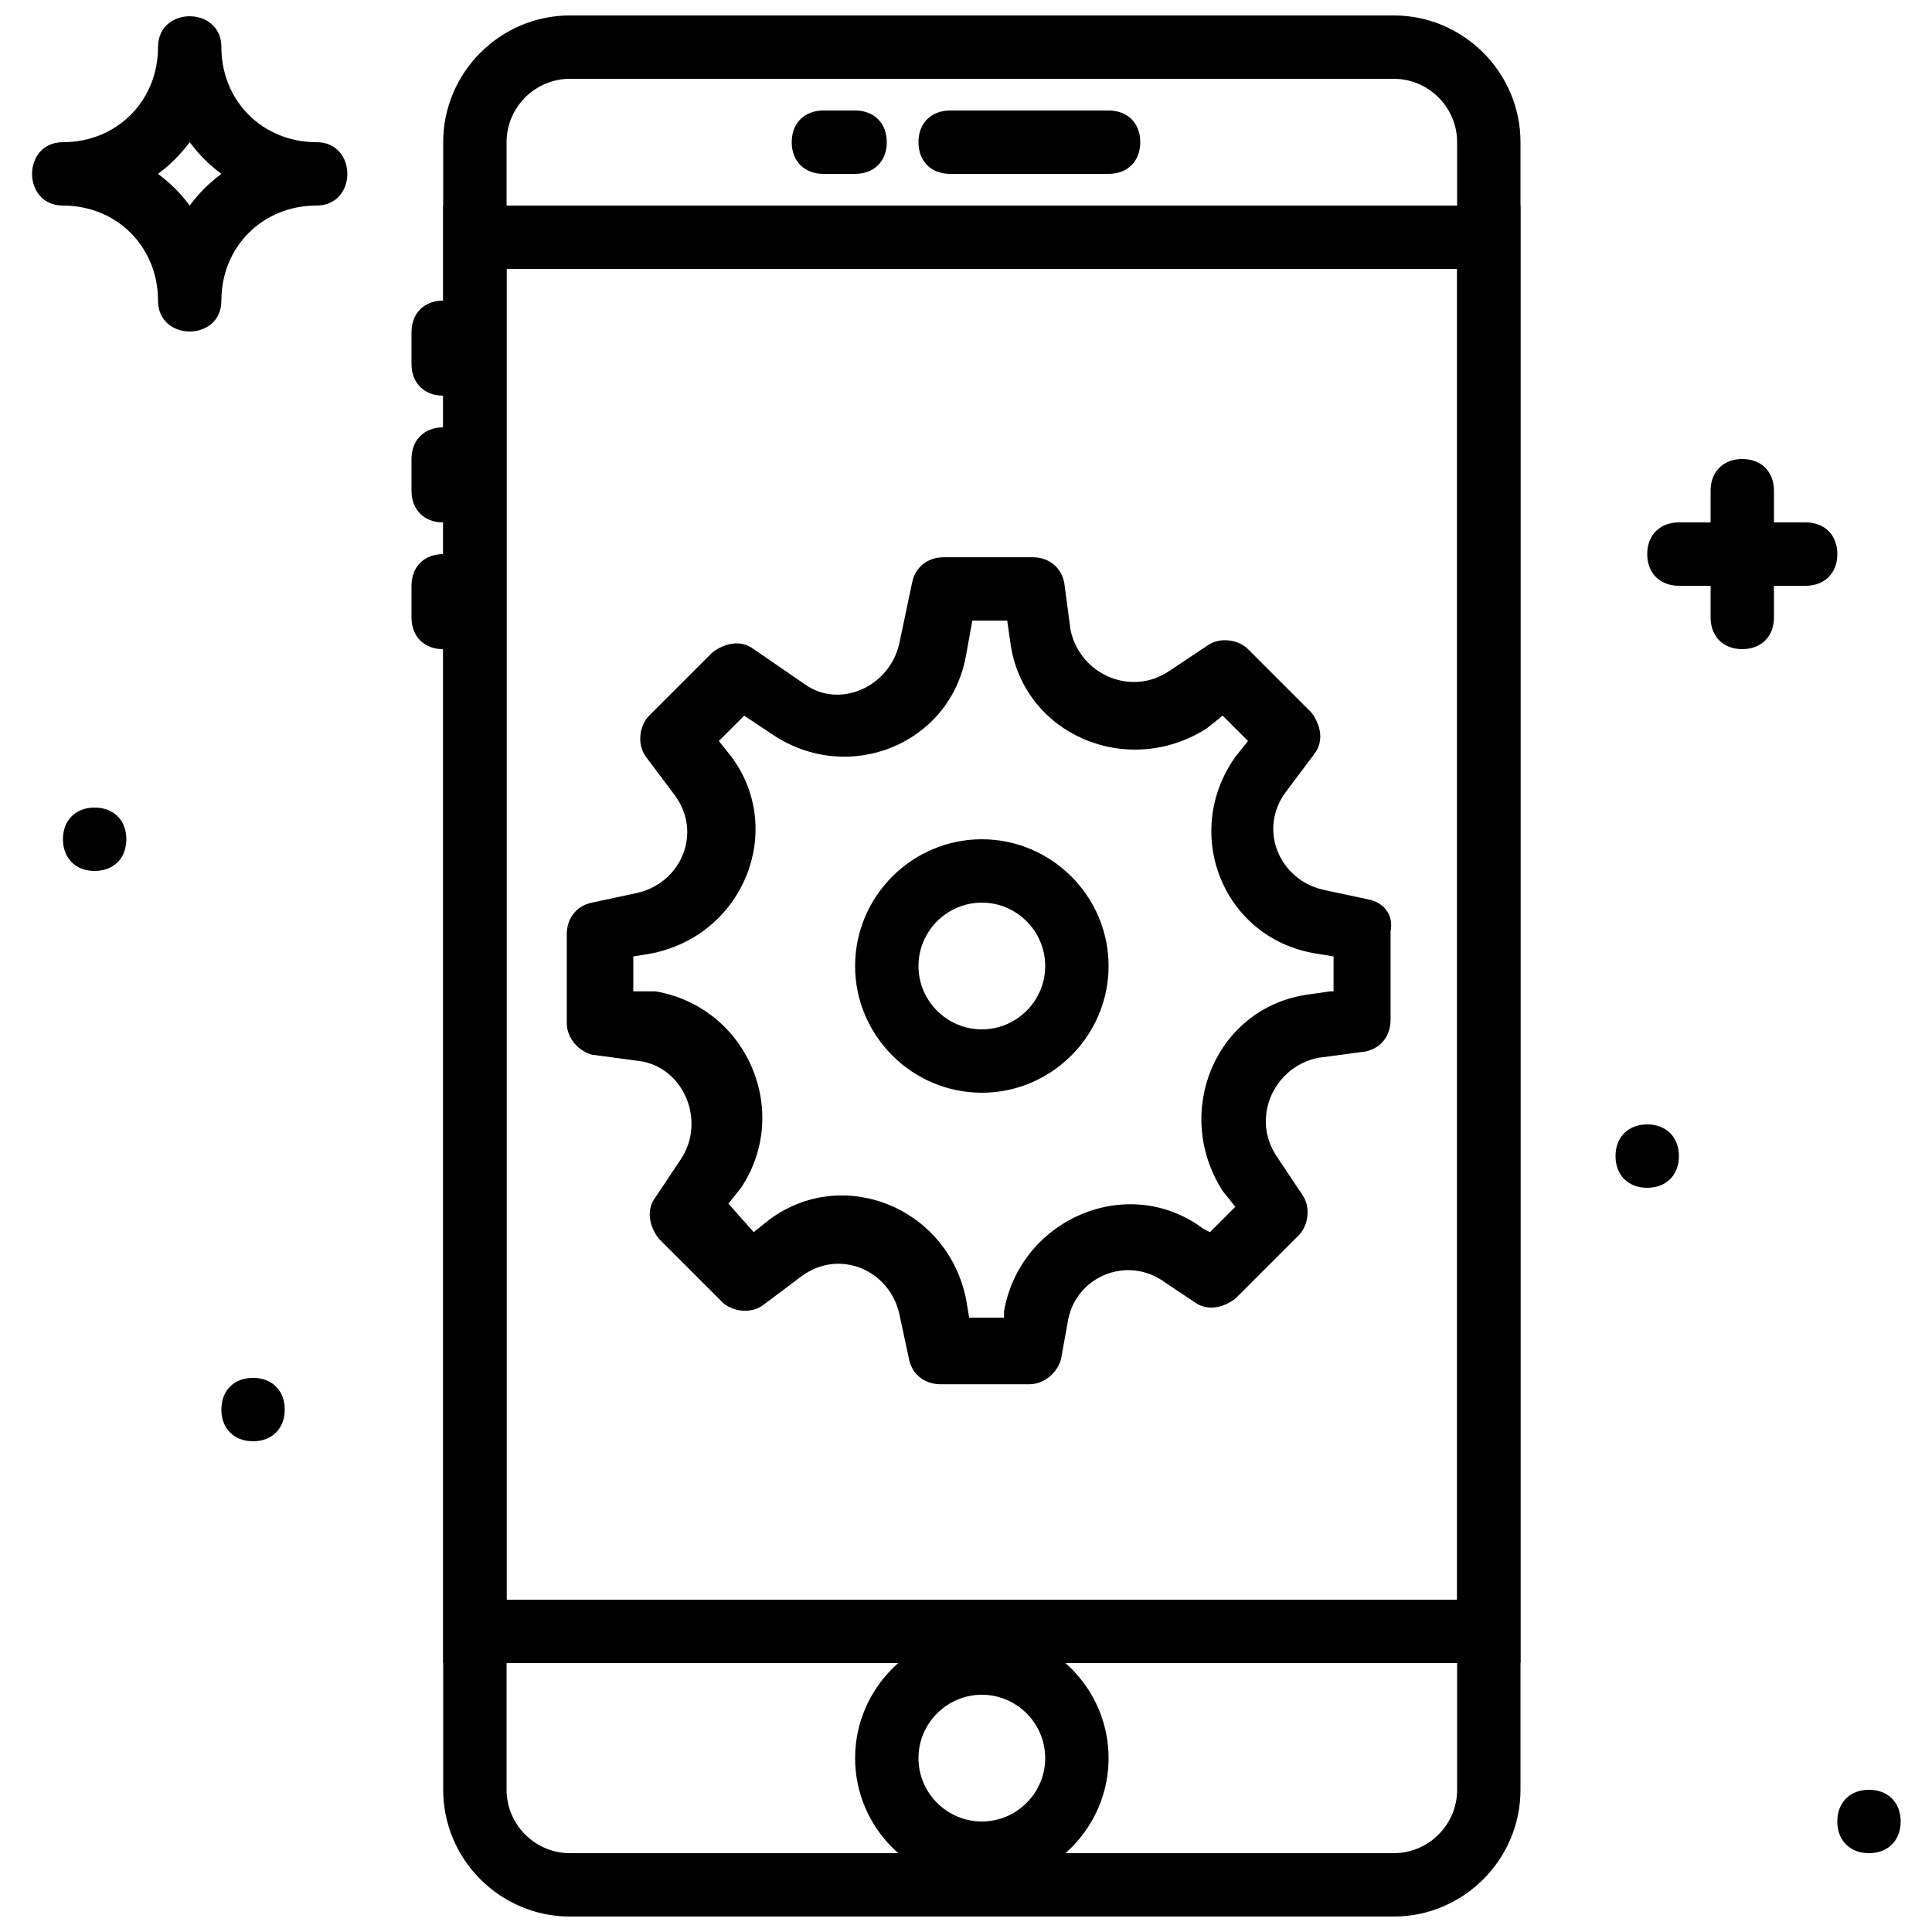 <?xml version="1.0" encoding="UTF-8"?>
<!-- Uploaded to: SVG Repo, www.svgrepo.com, Generator: SVG Repo Mixer Tools -->
<svg width="800px" height="800px" version="1.1" viewBox="144 144 512 512" xmlns="http://www.w3.org/2000/svg">
 <defs>
  <clipPath id="b">
   <path d="m261 148.09h286v503.81h-286z"/>
  </clipPath>
  <clipPath id="a">
   <path d="m152 148.09h85v83.906h-85z"/>
  </clipPath>
 </defs>
 <g clip-path="url(#b)">
  <path d="m513.36 635.11h-218.32c-9.238 0-16.793-7.559-16.793-16.793v-436.64c0-9.238 7.559-16.793 16.793-16.793h218.32c9.238 0 16.793 7.559 16.793 16.793v436.64c0 9.234-7.555 16.793-16.793 16.793zm0 16.793c18.473 0 33.586-15.113 33.586-33.586v-436.64c0-18.473-15.113-33.586-33.586-33.586h-218.32c-18.473 0-33.586 15.113-33.586 33.586l-0.004 436.64c0 18.473 15.113 33.586 33.586 33.586z"/>
 </g>
 <path d="m261.45 584.73h285.49v-386.25h-285.49zm16.797-369.46h251.91v352.67l-251.91-0.004z"/>
 <path d="m395.8 190.08h41.984c5.039 0 8.398-3.359 8.398-8.398 0-5.039-3.359-8.398-8.398-8.398h-41.984c-5.039 0-8.398 3.359-8.398 8.398 0 5.039 3.359 8.398 8.398 8.398z"/>
 <path d="m362.21 190.08h8.398c5.039 0 8.398-3.359 8.398-8.398 0-5.039-3.359-8.398-8.398-8.398h-8.398c-5.039 0-8.398 3.359-8.398 8.398 0.004 5.039 3.363 8.398 8.398 8.398z"/>
 <path d="m253.05 232.06v8.398c0 5.039 3.359 8.398 8.398 8.398s8.398-3.359 8.398-8.398v-8.398c0-5.039-3.359-8.398-8.398-8.398s-8.398 3.359-8.398 8.398z"/>
 <path d="m253.05 265.65v8.398c0 5.039 3.359 8.398 8.398 8.398s8.398-3.359 8.398-8.398v-8.398c0-5.039-3.359-8.398-8.398-8.398-5.039 0.004-8.398 3.359-8.398 8.398z"/>
 <path d="m253.05 299.24v8.398c0 5.039 3.359 8.398 8.398 8.398s8.398-3.359 8.398-8.398v-8.398c0-5.039-3.359-8.398-8.398-8.398s-8.398 3.359-8.398 8.398z"/>
 <path d="m420.99 609.92c0 9.238-7.559 16.793-16.793 16.793-9.238 0-16.793-7.559-16.793-16.793 0-9.238 7.559-16.793 16.793-16.793s16.793 7.559 16.793 16.793zm16.793 0c0-18.473-15.113-33.586-33.586-33.586-18.473 0-33.586 15.113-33.586 33.586 0 18.473 15.113 33.586 33.586 33.586 18.473 0.004 33.586-15.113 33.586-33.586z"/>
 <path d="m506.64 382.36-11.754-2.519c-11.754-2.519-17.633-15.953-10.078-26.031l7.559-10.078c2.519-3.359 1.68-7.559-0.84-10.914l-16.793-16.793c-2.519-2.519-7.559-3.359-10.914-0.84l-10.078 6.719c-10.078 6.719-23.512 0.84-26.031-10.914l-1.68-12.594c-0.84-4.199-4.199-6.719-8.398-6.719h-23.512c-4.199 0-7.559 2.519-8.398 6.719l-3.359 15.953c-2.519 11.754-15.953 17.633-25.191 10.914l-13.434-9.238c-3.359-2.519-7.559-1.68-10.914 0.84l-16.793 16.793c-2.519 2.519-3.359 7.559-0.84 10.914l7.559 10.078c7.559 10.078 1.68 23.512-10.078 26.031l-11.754 2.519c-4.199 0.84-6.719 4.199-6.719 8.398v23.512c0 4.199 3.359 7.559 6.719 8.398l12.594 1.68c11.754 1.68 17.633 15.953 10.914 26.031l-6.719 10.078c-2.519 3.359-1.68 7.559 0.84 10.914l16.793 16.793c2.519 2.519 7.559 3.359 10.914 0.84l10.078-7.559c10.078-7.559 23.512-1.68 26.031 10.078l2.519 11.754c0.84 4.199 4.199 6.719 8.398 6.719h23.512c4.199 0 7.559-3.359 8.398-6.719l1.68-9.238c1.68-12.594 15.953-18.473 26.031-10.914l7.559 5.039c3.359 2.519 7.559 1.68 10.914-0.84l16.793-16.793c2.519-2.519 3.359-7.559 0.84-10.914l-6.719-10.078c-6.719-10.078-0.84-23.512 10.914-26.031l12.594-1.68c4.199-0.84 6.719-4.199 6.719-8.398v-23.512c0.844-4.199-1.676-7.559-5.875-8.398zm-10.074 24.352-5.879 0.84c-24.352 3.359-36.105 31.066-22.672 52.059l3.359 4.199-6.719 6.719-1.68-0.84c-20.152-15.113-48.703-2.519-52.898 21.832v1.68h-9.238l-0.84-5.039c-5.039-24.352-32.746-35.266-52.059-20.992l-4.199 3.359-6.715-7.555 3.359-4.199c13.434-20.152 1.68-47.863-22.672-52.059l-5.879-0.004v-9.238l5.039-0.84c24.352-5.039 35.266-32.746 20.992-52.059l-3.359-4.199 6.719-6.719 7.559 5.039c20.152 13.434 47.023 2.519 51.219-20.992l1.68-9.238h9.238l0.84 5.879c3.359 24.352 31.066 36.105 52.059 22.672l4.199-3.359 6.719 6.719-3.359 4.199c-14.273 20.152-3.359 47.863 20.992 52.059l5.039 0.84-0.004 9.238z"/>
 <path d="m420.99 400c0 9.238-7.559 16.793-16.793 16.793-9.238 0-16.793-7.559-16.793-16.793 0-9.238 7.559-16.793 16.793-16.793 9.234-0.004 16.793 7.555 16.793 16.793zm16.793 0c0-18.473-15.113-33.586-33.586-33.586-18.473 0-33.586 15.113-33.586 33.586s15.113 33.586 33.586 33.586c18.473 0 33.586-15.113 33.586-33.586z"/>
 <g clip-path="url(#a)">
  <path d="m227.86 181.68c-14.273 0-25.191-10.914-25.191-25.188 0-10.914-16.793-10.914-16.793 0 0 14.273-10.914 25.191-25.191 25.191-10.914 0-10.914 16.793 0 16.793 14.273 0 25.191 10.914 25.191 25.191 0 10.914 16.793 10.914 16.793 0 0-14.273 10.914-25.191 25.191-25.191 10.918 0 10.918-16.797 0-16.797zm-33.586 16.797c-2.519-3.359-5.039-5.879-8.398-8.398 3.359-2.519 5.879-5.039 8.398-8.398 2.519 3.359 5.039 5.879 8.398 8.398-3.363 2.519-5.879 5.039-8.398 8.398z"/>
 </g>
 <path d="m614.12 307.63v-33.586c0-5.039-3.359-8.398-8.398-8.398s-8.398 3.359-8.398 8.398v33.586c0 5.039 3.359 8.398 8.398 8.398s8.398-3.359 8.398-8.398z"/>
 <path d="m588.93 299.24h33.586c5.039 0 8.398-3.359 8.398-8.398 0-5.039-3.359-8.398-8.398-8.398h-33.586c-5.039 0-8.398 3.359-8.398 8.398 0.004 5.039 3.363 8.398 8.398 8.398z"/>
 <path d="m219.46 517.55c0 5.039-3.359 8.398-8.398 8.398-5.039 0-8.398-3.359-8.398-8.398 0-5.039 3.359-8.398 8.398-8.398 5.043 0 8.398 3.359 8.398 8.398"/>
 <path d="m177.48 366.41c0 5.039-3.359 8.398-8.398 8.398-5.039 0-8.398-3.359-8.398-8.398 0-5.039 3.359-8.398 8.398-8.398 5.039 0.004 8.398 3.363 8.398 8.398"/>
 <path d="m588.93 450.38c0 5.039-3.359 8.398-8.398 8.398-5.039 0-8.398-3.359-8.398-8.398 0-5.039 3.359-8.398 8.398-8.398 5.039 0.004 8.398 3.359 8.398 8.398"/>
 <path d="m647.7 626.71c0 5.039-3.359 8.398-8.398 8.398-5.039 0-8.398-3.359-8.398-8.398 0-5.039 3.359-8.398 8.398-8.398 5.043 0.004 8.398 3.363 8.398 8.398"/>
</svg>